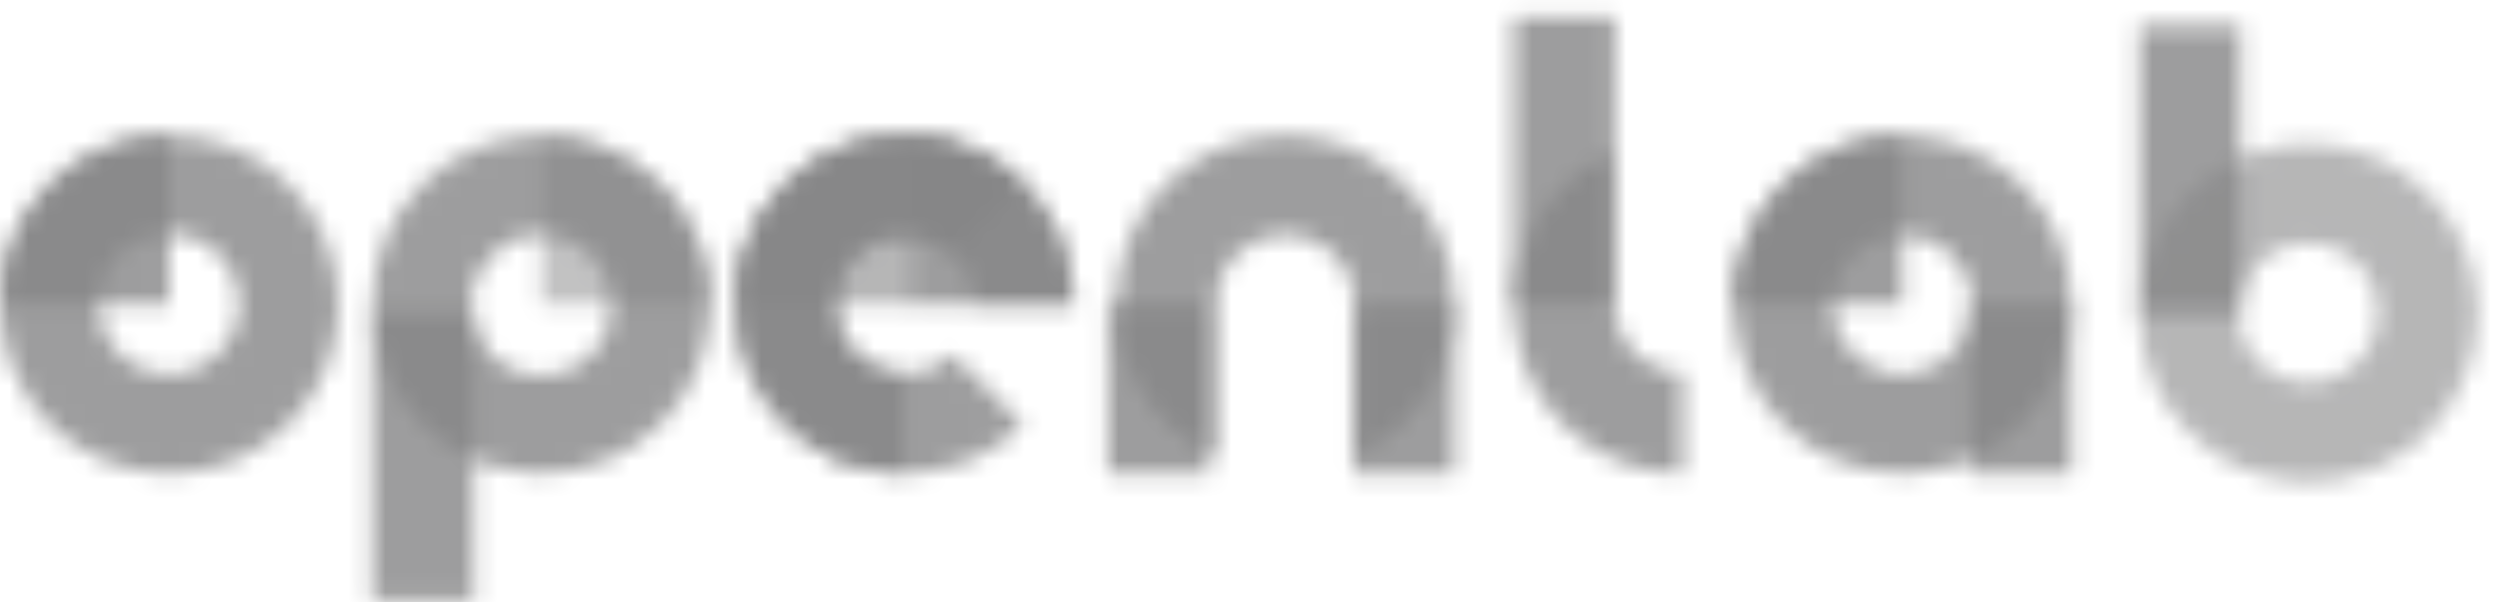 <?xml version="1.0" encoding="utf-8"?>
<svg xmlns="http://www.w3.org/2000/svg" fill="none" height="100%" overflow="visible" preserveAspectRatio="none" style="display: block;" viewBox="0 0 133 32" width="100%">
<g id="Mask group">
<mask height="32" id="mask0_0_2226" maskUnits="userSpaceOnUse" style="mask-type:alpha" width="133" x="0" y="0">
<g clip-path="url(#clip0_0_2226)" id="openlab-logo 1">
<path d="M25.192 16.646H19.793V31.942H25.192V16.646Z" fill="#009444" id="Vector" opacity="0.8"/>
<g id="Group" opacity="0.5" style="mix-blend-mode:multiply">
<path d="M28.791 16.197H37.788C37.805 11.245 33.777 7.217 28.791 7.2V16.197Z" fill="#2BB673" id="Vector_2"/>
</g>
<path d="M64.329 16.197H58.931V25.194H64.329V16.197Z" fill="#D7DF23" id="Vector_3" opacity="0.8"/>
<path d="M77.375 16.197H71.977V25.194H77.375V16.197Z" fill="#D7DF23" id="Vector_4" opacity="0.8"/>
<path d="M110.215 16.197H104.817V25.194H110.215V16.197Z" fill="#92278F" id="Vector_5" opacity="0.8"/>
<path d="M101.218 16.196H92.221C92.204 11.245 96.232 7.217 101.218 7.199V16.196Z" fill="#92278F" id="Vector_6" opacity="0.8"/>
<path clip-rule="evenodd" d="M92.221 16.196C92.221 11.227 96.249 7.199 101.218 7.199C103.604 7.199 105.893 8.147 107.58 9.834C109.267 11.522 110.215 13.81 110.215 16.196C110.215 21.165 106.187 25.193 101.218 25.193C96.249 25.193 92.221 21.165 92.221 16.196ZM101.218 19.907C101.469 19.907 101.72 19.881 101.966 19.831C103.831 19.447 105.102 17.715 104.91 15.821C104.717 13.927 103.122 12.486 101.218 12.486C99.169 12.486 97.508 14.147 97.508 16.196C97.508 18.245 99.169 19.907 101.218 19.907Z" fill="#92278F" fill-rule="evenodd" id="Vector_7" opacity="0.8"/>
<path d="M68.379 7.2C64.148 7.197 60.489 10.131 59.588 14.246C58.688 18.361 60.79 22.544 64.638 24.294V16.093H64.675C64.705 14.079 66.355 12.461 68.379 12.461C70.403 12.461 72.052 14.079 72.082 16.093H72.123V24.292C75.969 22.541 78.069 18.358 77.168 14.244C76.267 10.13 72.608 7.197 68.379 7.2Z" fill="#D7DF23" id="Vector_8" opacity="0.8"/>
<path d="M119.212 1.351H113.814V16.646H119.212V1.351Z" fill="#F9ED32" id="Vector_9" opacity="0.8"/>
<path clip-rule="evenodd" d="M113.814 16.646C113.814 11.677 117.842 7.649 122.811 7.649C127.78 7.649 131.808 11.678 131.808 16.646C131.808 21.615 127.78 25.644 122.811 25.644C117.842 25.643 113.814 21.615 113.814 16.646ZM119.597 18.502C120.26 19.649 121.485 20.357 122.811 20.357C124.136 20.357 125.362 19.649 126.024 18.502C126.687 17.354 126.687 15.939 126.024 14.791C125.362 13.643 124.136 12.936 122.811 12.936C121.485 12.936 120.26 13.643 119.597 14.791C118.934 15.939 118.934 17.354 119.597 18.502Z" fill="#F9ED32" fill-rule="evenodd" id="Vector_10" opacity="0.6"/>
<path d="M85.923 0.902H80.524V16.197H85.923V0.902Z" fill="#F7941D" id="Vector_11" opacity="0.8"/>
<path d="M85.889 16.248C85.889 16.232 85.893 16.218 85.894 16.203H85.808V8.1C81.949 9.839 79.834 14.019 80.728 18.137C81.623 22.255 85.285 25.194 89.521 25.194V19.86C88.558 19.86 87.634 19.479 86.953 18.802C86.272 18.124 85.889 17.206 85.889 16.248Z" fill="#F7941D" id="Vector_12" opacity="0.8"/>
<path d="M50.694 18.863C49.235 20.277 46.912 20.256 45.481 18.815C44.049 17.374 44.041 15.049 45.463 13.599C46.885 12.149 49.208 12.111 50.675 13.515L54.415 9.774C52.737 8.122 50.477 7.198 48.123 7.2L48.121 7.2C43.158 7.204 39.137 11.231 39.137 16.197C39.137 21.162 43.158 25.189 48.121 25.194L48.123 25.194C50.485 25.196 52.752 24.265 54.432 22.604L50.694 18.863Z" fill="#EF4136" id="Vector_13" opacity="0.8"/>
<g id="Group_2" opacity="0.6" style="mix-blend-mode:multiply">
<path d="M48.134 16.197H39.137C39.12 11.245 43.148 7.217 48.134 7.2V16.197Z" fill="#EF4136" id="Vector_14"/>
</g>
<path clip-rule="evenodd" d="M19.793 16.196C19.793 11.227 23.822 7.199 28.791 7.199C33.759 7.199 37.788 11.227 37.788 16.196C37.788 21.165 33.76 25.193 28.791 25.193C23.822 25.193 19.793 21.165 19.793 16.196ZM30.663 19.479C31.821 18.808 32.532 17.569 32.526 16.231L32.524 16.213L32.526 16.196C32.517 14.139 30.847 12.477 28.79 12.477C26.734 12.477 25.064 14.139 25.055 16.196L25.057 16.213L25.055 16.231C25.049 17.569 25.76 18.808 26.918 19.479C28.076 20.15 29.505 20.15 30.663 19.479Z" fill="#2BB673" fill-rule="evenodd" id="Vector_15" opacity="0.8"/>
<g id="Group_3" opacity="0.8" style="mix-blend-mode:multiply">
<path d="M8.997 16.196H-0.001C-0.018 11.245 4.01 7.217 8.997 7.199V16.196Z" fill="#27AAE1" id="Vector_16"/>
</g>
<path clip-rule="evenodd" d="M-0.001 16.196C-0.001 11.227 4.028 7.199 8.996 7.199C11.383 7.199 13.671 8.147 15.358 9.834C17.046 11.522 17.994 13.81 17.994 16.196C17.994 21.165 13.966 25.193 8.997 25.193C4.028 25.193 -0.001 21.165 -0.001 16.196ZM5.522 17.611C6.105 19.011 7.475 19.921 8.991 19.916C11.057 19.913 12.73 18.235 12.727 16.169C12.727 14.653 11.813 13.286 10.411 12.707C9.01 12.127 7.397 12.45 6.327 13.524C5.256 14.598 4.938 16.211 5.522 17.611Z" fill="#27AAE1" fill-rule="evenodd" id="Vector_17" opacity="0.8"/>
<path d="M57.132 16.197C57.129 11.253 53.112 7.236 48.135 7.2V16.197H57.132Z" fill="#EF4136" id="Vector_18" opacity="0.8"/>
<path d="M48.068 19.903C46.036 19.871 44.408 18.211 44.416 16.179C44.423 14.147 46.062 12.498 48.094 12.48C50.126 12.461 51.795 14.079 51.839 16.111L57.131 16.113C57.113 13.758 56.169 11.505 54.503 9.84L54.501 9.838C50.989 6.323 45.292 6.32 41.776 9.832C38.26 13.344 38.257 19.041 41.769 22.557L41.771 22.558C43.439 24.232 45.702 25.179 48.065 25.194L48.068 19.903Z" fill="#EF4136" id="Vector_19" opacity="0.8"/>
</g>
</mask>
<g mask="url(#mask0_0_2226)">
<rect fill="#858586" height="60.444" id="Rectangle 158211" width="142.222" x="-9.04225e-06" y="-11.852"/>
</g>
</g>
<defs>
<clipPath id="clip0_0_2226">
<rect fill="white" height="32" width="132.741"/>
</clipPath>
</defs>
</svg>